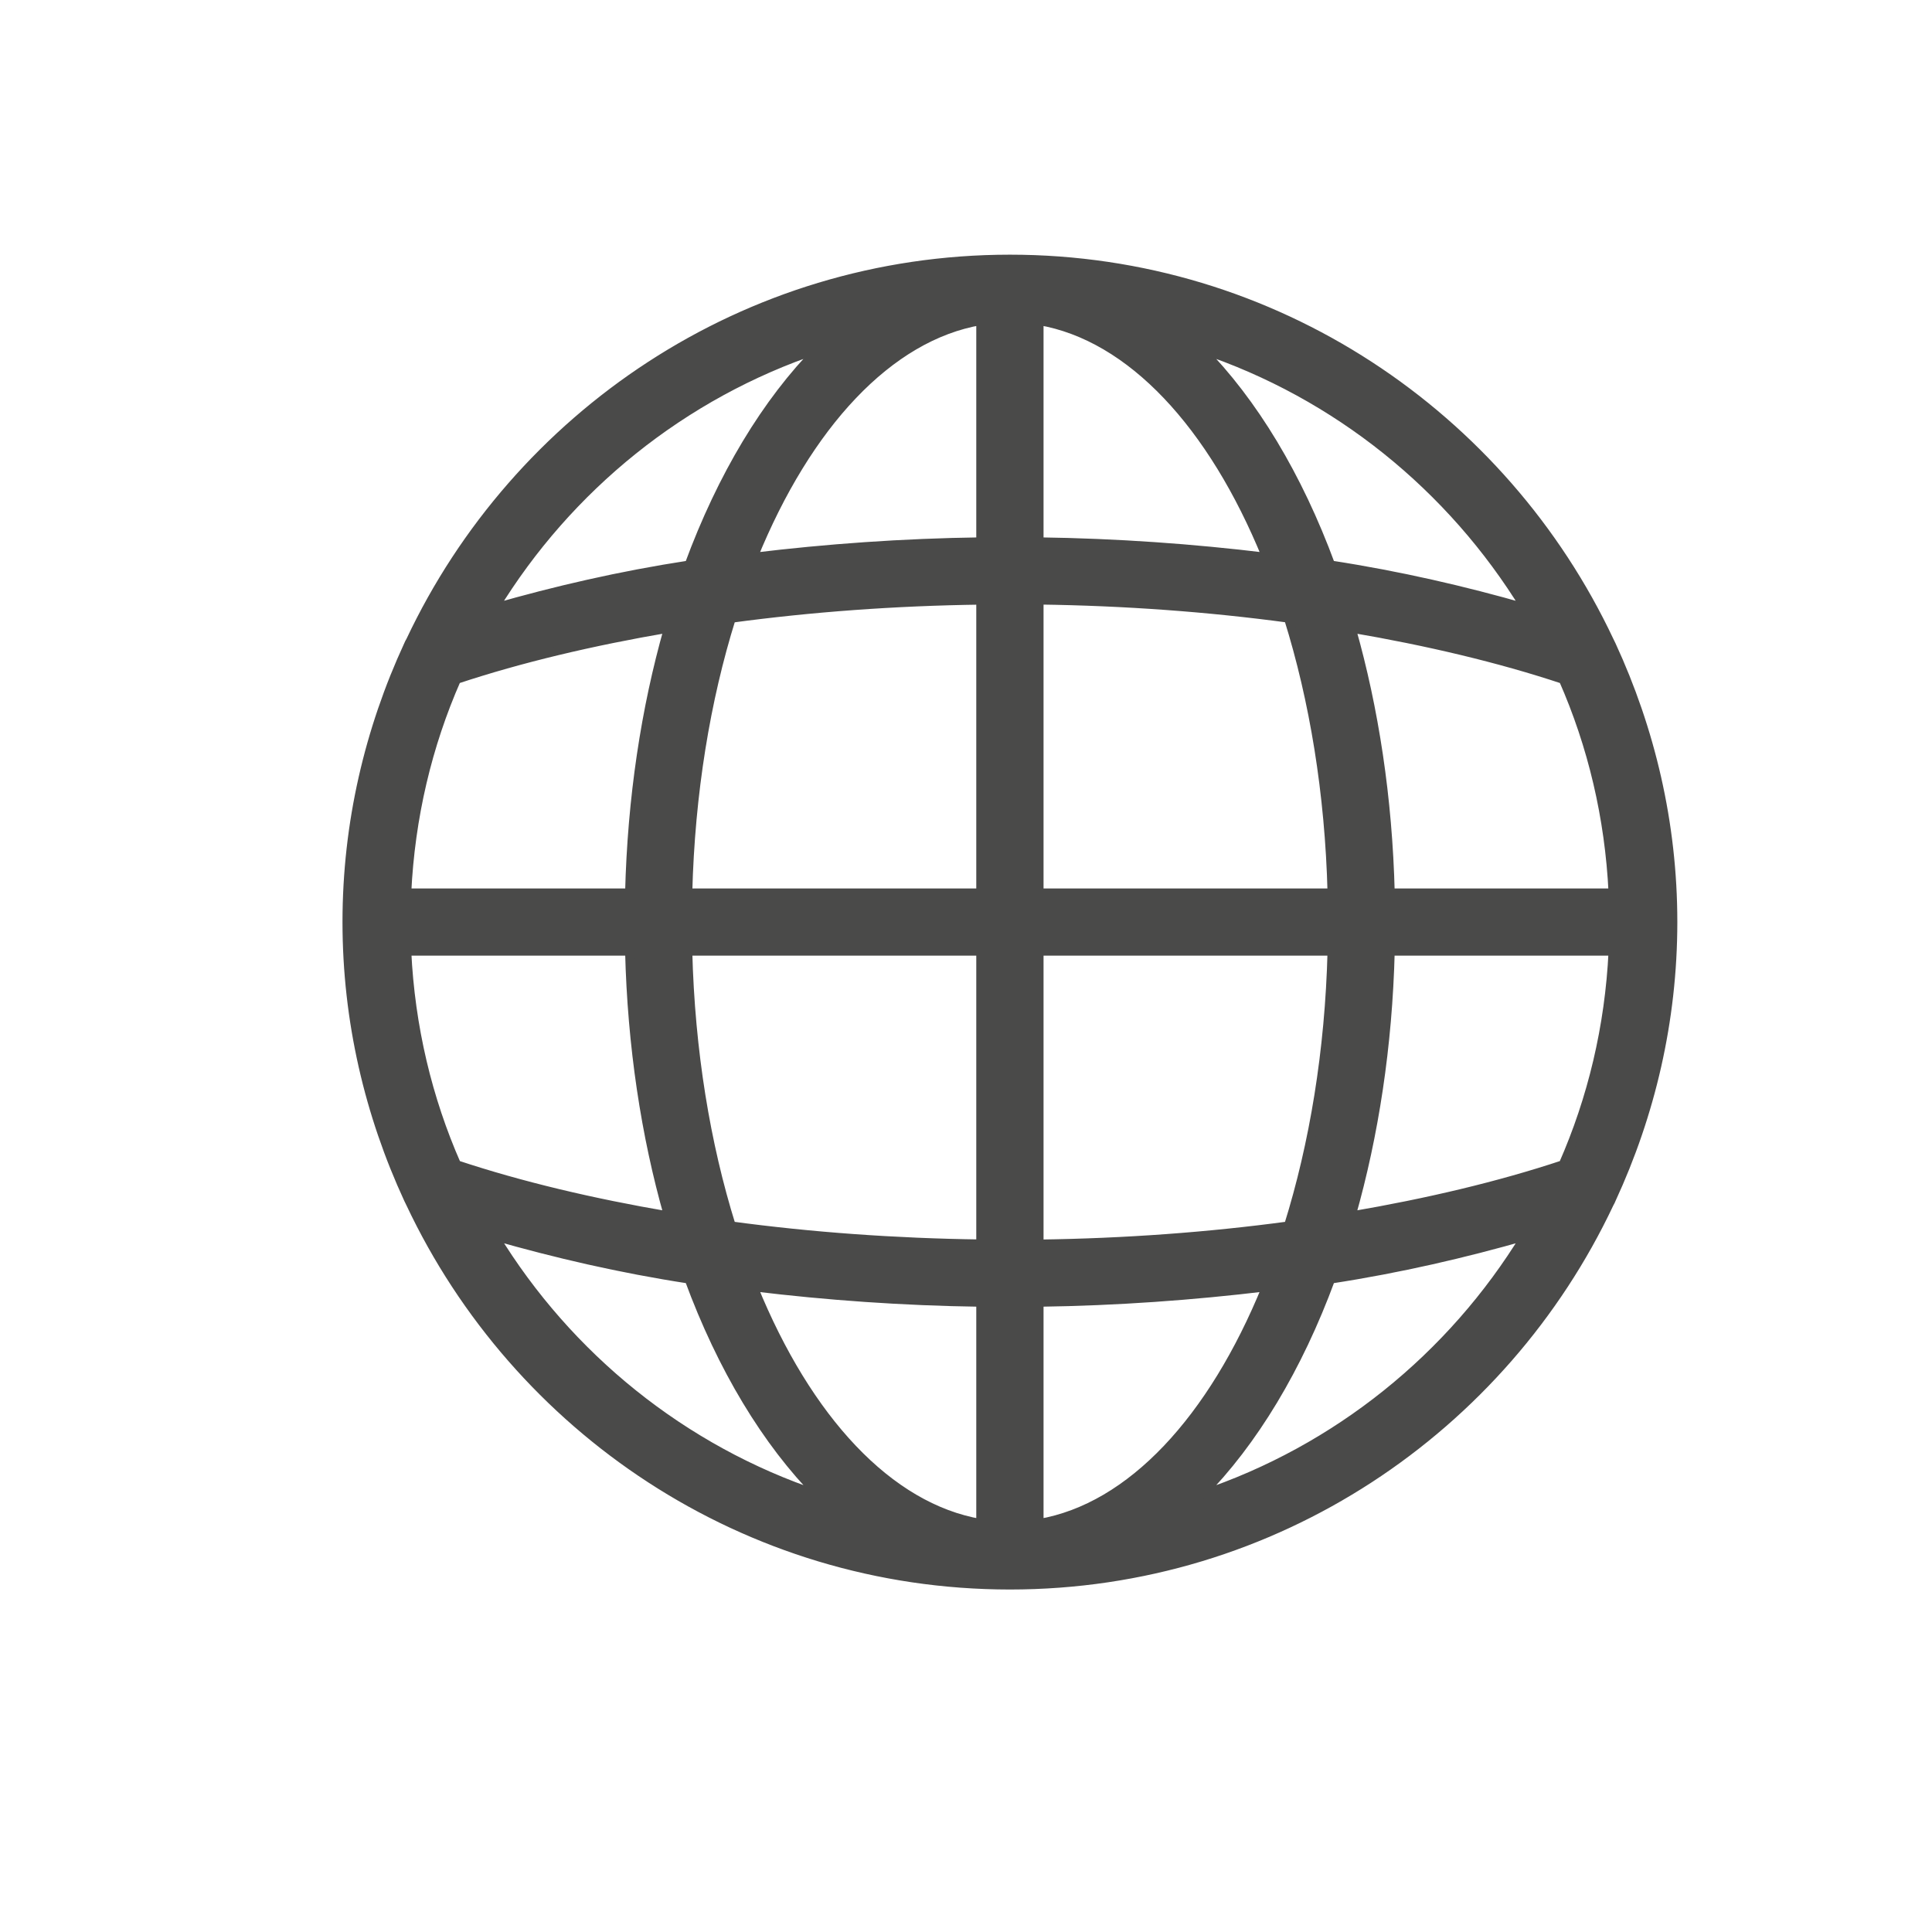 <?xml version="1.0" encoding="UTF-8"?><svg xmlns="http://www.w3.org/2000/svg" width="22" height="22" viewBox="0 0 22 22" fill="none"><path d="M11.5 2.95C14.518 2.95 17.12 4.734 18.327 7.298L18.35 7.345C18.794 8.306 19.05 9.372 19.05 10.499C19.05 11.626 18.795 12.693 18.351 13.654C18.344 13.672 18.337 13.686 18.327 13.703C17.119 16.267 14.517 18.05 11.5 18.05C8.483 18.05 5.881 16.267 4.673 13.703L4.649 13.654C4.205 12.693 3.95 11.626 3.95 10.499C3.95 9.372 4.205 8.306 4.649 7.345C4.656 7.328 4.663 7.314 4.673 7.298C5.881 4.734 8.482 2.95 11.5 2.95ZM8.578 14.654C9.192 16.163 10.121 17.168 11.167 17.347V14.83C10.282 14.818 9.416 14.756 8.578 14.654ZM14.421 14.654C13.583 14.755 12.718 14.818 11.833 14.83V17.347C12.879 17.168 13.807 16.162 14.421 14.654ZM5.63 14.075C6.47 15.45 7.774 16.509 9.327 17.027C8.727 16.421 8.218 15.576 7.846 14.566C7.057 14.445 6.323 14.273 5.63 14.075ZM17.37 14.075C16.677 14.273 15.942 14.445 15.153 14.566C14.781 15.576 14.272 16.421 13.672 17.027C15.226 16.509 16.53 15.45 17.37 14.075ZM11.833 14.165C12.807 14.152 13.761 14.082 14.671 13.959C14.961 13.032 15.138 11.969 15.167 10.832H11.833V14.165ZM7.833 10.832C7.862 11.969 8.038 13.032 8.328 13.959C9.238 14.082 10.193 14.151 11.167 14.164V10.832H7.833ZM4.633 10.832C4.674 11.693 4.87 12.512 5.2 13.262C5.931 13.505 6.746 13.697 7.611 13.845C7.35 12.929 7.195 11.91 7.168 10.832H4.633ZM15.832 10.832C15.805 11.91 15.648 12.929 15.387 13.845C16.252 13.697 17.068 13.505 17.799 13.262C18.129 12.512 18.326 11.693 18.367 10.832H15.832ZM15.388 7.154C15.649 8.07 15.805 9.089 15.832 10.167H18.367C18.326 9.306 18.13 8.487 17.8 7.737C17.069 7.494 16.253 7.302 15.388 7.154ZM11.833 10.167H15.167C15.138 9.03 14.961 7.967 14.671 7.04C13.761 6.917 12.807 6.847 11.833 6.834V10.167ZM11.167 6.835C10.193 6.848 9.238 6.918 8.328 7.041C8.038 7.968 7.862 9.031 7.833 10.167H11.167V6.835ZM7.611 7.154C6.746 7.302 5.93 7.494 5.199 7.737C4.869 8.487 4.674 9.306 4.633 10.167H7.168C7.195 9.089 7.35 8.07 7.611 7.154ZM9.326 3.972C7.773 4.49 6.469 5.549 5.629 6.924C6.322 6.725 7.057 6.554 7.846 6.433C8.218 5.423 8.726 4.578 9.326 3.972ZM13.672 3.972C14.272 4.578 14.781 5.423 15.153 6.433C15.942 6.554 16.677 6.726 17.37 6.924C16.529 5.549 15.226 4.49 13.672 3.972ZM11.167 3.652C10.121 3.831 9.191 4.837 8.577 6.345C9.415 6.243 10.282 6.181 11.167 6.169V3.652ZM11.833 6.169C12.718 6.181 13.584 6.243 14.422 6.345C13.808 4.837 12.879 3.831 11.833 3.652V6.169Z" fill="#4A4A49" stroke="#4A4A49" stroke-width="0.1"/></svg>